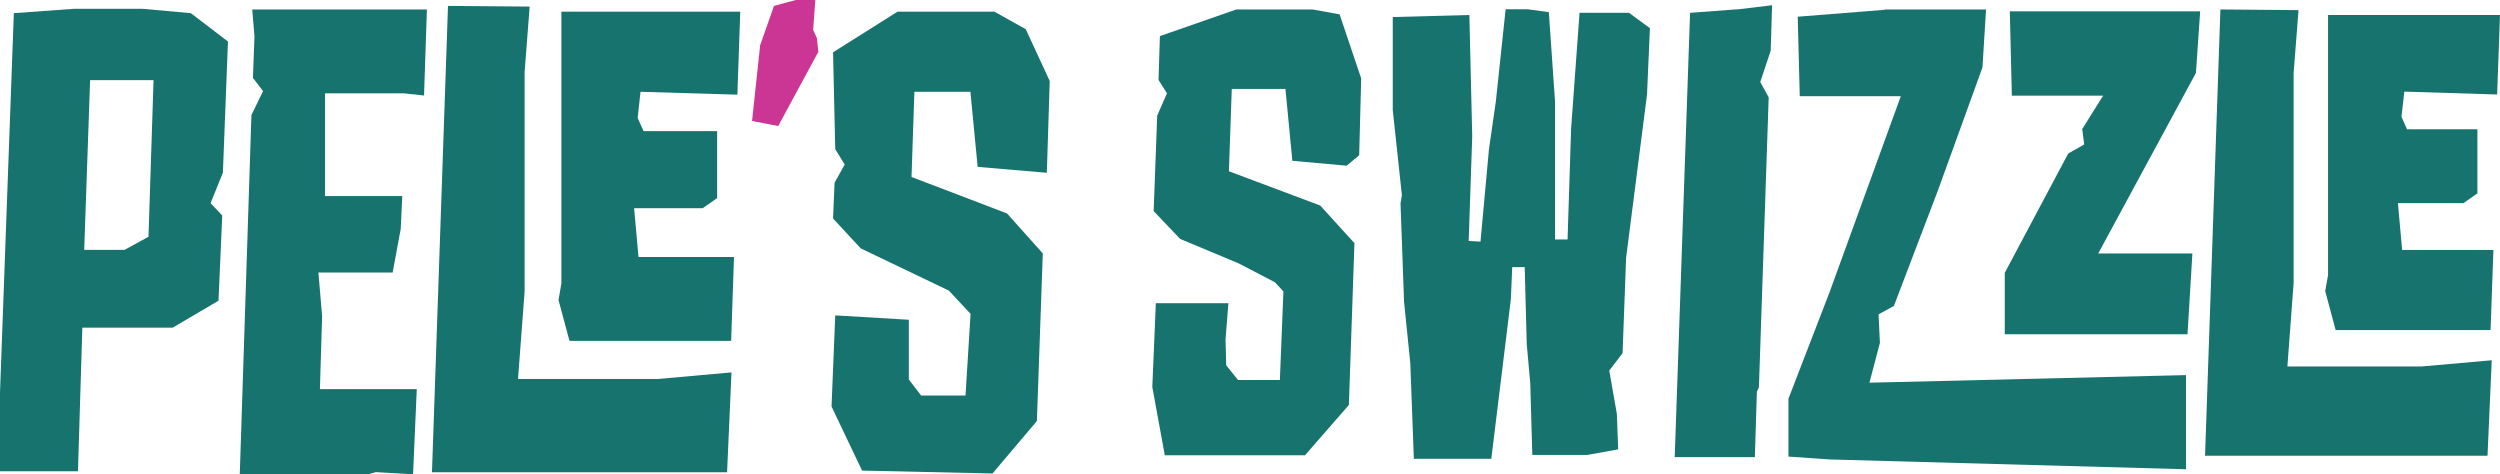 <?xml version="1.0" encoding="UTF-8"?>
<svg xmlns="http://www.w3.org/2000/svg" id="Layer_1" data-name="Layer 1" viewBox="0 0 148.16 28.11">
  <defs>
    <style>
      .cls-1 {
        fill: #cb3694;
      }

      .cls-2 {
        fill: #17736d;
      }
    </style>
  </defs>
  <g>
    <path class="cls-2" d="m73.23.56h4.55l1.61.29,1.28,3.8-.12,4.55-.74.62-3.22-.29-.41-4.26h-3.18l-.17,4.88,5.41,2.03,2.03,2.23-.33,9.59-2.6,2.98h-8.31l-.74-4.05.21-4.96h4.3l-.17,2.15.04,1.53.7.87h2.48l.21-5.25-.5-.54-2.15-1.12-3.47-1.45-1.57-1.65.21-5.66.58-1.32-.5-.79.08-2.6,4.5-1.57Z"></path>
    <path class="cls-2" d="m87.08.89l.17,7.19-.21,6.2.7.04.5-5.46.41-2.85.58-5.46h1.32l1.24.17.37,5.33v8.14h.74l.21-6.57.5-6.86h2.93l1.24.91-.17,3.93-1.24,9.67-.21,5.66-.79,1.03.45,2.56.08,2.11-1.82.33h-3.27l-.12-4.22-.21-2.36-.12-4.55h-.74l-.08,1.9-1.16,9.46h-4.59l-.21-5.66-.37-3.64-.21-5.83.08-.5-.54-5.04V1.01l4.5-.12Z"></path>
    <path class="cls-2" d="m102.95.56l2.07-.25-.08,2.69-.62,1.86.5.91-.58,17.19-.12.25-.12,3.88h-4.75l.91-26.33,2.81-.21Z"></path>
    <path class="cls-2" d="m111.71.56h5.99l-.21,3.43-2.65,7.32-2.6,6.82-.91.5.08,1.69-.62,2.36,18.76-.45v5.58l-21.08-.58-2.48-.17v-3.43l2.44-6.32,4.22-11.61h-5.99l-.12-4.71,5.17-.41Zm18.68.12l-.25,3.64-5.79,10.7h5.58l-.29,4.79h-10.83v-3.64l3.76-7.07.95-.54-.12-.91,1.24-1.98h-5.41l-.12-5h11.28Z"></path>
    <path class="cls-2" d="m136.22.6l-.29,3.72v12.44l-.37,4.96h7.94l4.17-.37-.25,5.66h-16.74l.91-26.45,4.63.04Zm11.94.29l-.17,4.71-5.5-.17-.17,1.49.33.74h4.17v3.8l-.83.58h-3.88l.25,2.77h5.41l-.17,4.75h-9.18l-.62-2.31.17-.95V.89h10.17Z"></path>
  </g>
  <g>
    <path class="cls-2" d="m4.4.52h4.02l2.89.26,2.2,1.68-.3,7.77-.73,1.81.69.73-.22,5.05-2.72,1.6h-5.35l-.26,8.51H0v-4.66L.82.78l3.58-.26Zm.6,14.29h2.38l1.42-.78.3-9.28h-3.76l-.35,10.06Z"></path>
    <path class="cls-2" d="m25.3.56l-.17,5.1-1.21-.13h-4.66v6.09h4.58l-.09,1.94-.48,2.59h-4.4l.22,2.59-.13,4.32h5.74l-.22,5.05-2.2-.13-.47.13h-7.6l.69-21.29.69-1.42-.6-.78.09-2.46-.13-1.6h10.36Z"></path>
    <path class="cls-2" d="m31.39.39l-.3,3.89v13l-.39,5.18h8.29l4.36-.39-.26,5.92h-17.49L26.55.35l4.84.04Zm12.48.3l-.17,4.92-5.74-.17-.17,1.55.35.78h4.36v3.97l-.86.6h-4.06l.26,2.89h5.66l-.17,4.97h-9.58l-.65-2.42.17-.99V.69h10.62Z"></path>
    <path class="cls-1" d="m47.15,0h1.17l-.13,1.77.22.48.09.82-2.38,4.4-1.55-.3.48-4.49.82-2.33,1.29-.35Z"></path>
    <path class="cls-2" d="m53.19.69h5.74l1.86,1.04,1.42,3.07-.17,5.44-4.1-.35-.43-4.45h-3.32l-.17,5.05,5.66,2.16,2.12,2.37-.35,9.93-2.63,3.11-7.73-.17-1.81-3.8.22-5.4,4.36.26v3.54l.73.95h2.63l.3-4.84-1.29-1.38-5.22-2.5-1.64-1.77.09-2.12.6-1.08-.56-.91-.13-5.74,3.84-2.42Z"></path>
  </g>
</svg>
